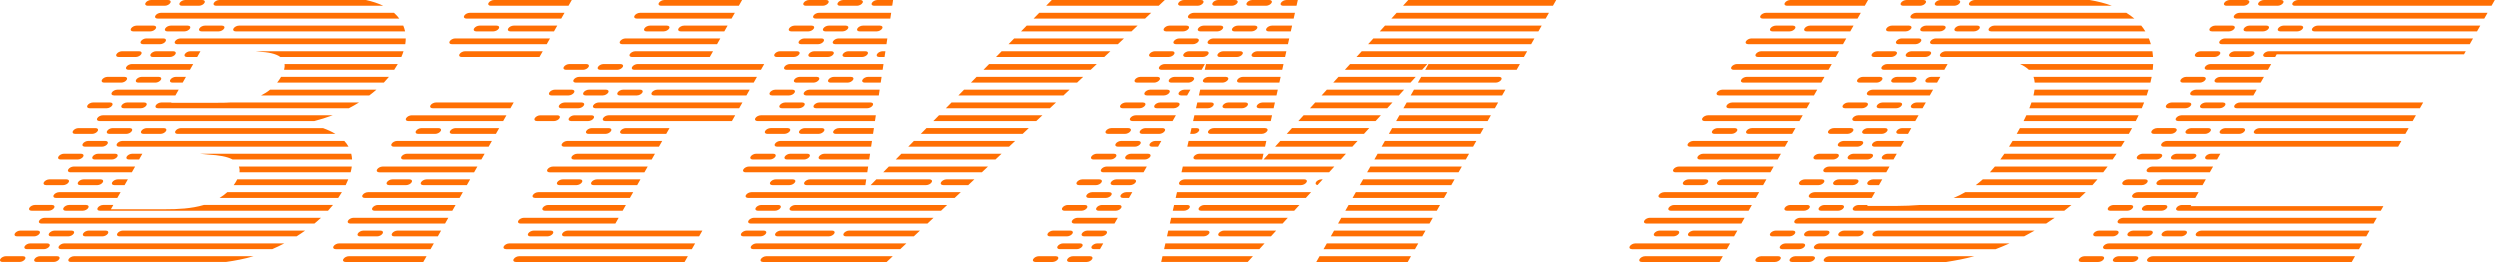 <svg width="334" height="35" viewBox="0 0 334 35" fill="none" xmlns="http://www.w3.org/2000/svg">
<g clip-path="url(#clip0_10467_10248)">
<path d="M253.964 0.385C254.084 0.172 254.412 0 254.695 0H256.977C257.26 0 257.393 0.172 257.272 0.385C257.152 0.598 256.823 0.77 256.54 0.77H254.258C253.976 0.77 253.843 0.598 253.964 0.385ZM252.023 3.807C252.144 3.595 252.472 3.422 252.755 3.422H255.037C255.32 3.422 255.452 3.595 255.332 3.807C255.211 4.02 254.883 4.192 254.6 4.192H252.318C252.035 4.192 251.903 4.02 252.023 3.807ZM250.083 7.231C250.203 7.018 250.532 6.846 250.815 6.846H253.097C253.379 6.846 253.512 7.018 253.391 7.231C253.271 7.444 252.942 7.616 252.66 7.616H250.378C250.095 7.616 249.962 7.444 250.083 7.231ZM248.144 10.655C248.265 10.442 248.593 10.27 248.876 10.27H251.158C251.441 10.27 251.573 10.442 251.452 10.655C251.332 10.867 251.004 11.04 250.721 11.04H248.439C248.156 11.04 248.024 10.867 248.144 10.655ZM246.204 14.077C246.324 13.864 246.652 13.692 246.935 13.692H249.217C249.5 13.692 249.633 13.864 249.512 14.077C249.391 14.29 249.063 14.462 248.78 14.462H246.498C246.215 14.462 246.083 14.29 246.204 14.077ZM244.263 17.499C244.384 17.287 244.712 17.114 244.995 17.114H247.277C247.56 17.114 247.692 17.287 247.572 17.499C247.451 17.712 247.123 17.884 246.84 17.884H244.558C244.275 17.884 244.143 17.712 244.263 17.499ZM242.323 20.923C242.443 20.71 242.771 20.538 243.054 20.538H245.336C245.619 20.538 245.752 20.71 245.631 20.923C245.511 21.136 245.182 21.308 244.899 21.308H242.617C242.335 21.308 242.202 21.136 242.323 20.923ZM240.382 24.347C240.503 24.134 240.831 23.962 241.114 23.962H243.396C243.679 23.962 243.811 24.134 243.691 24.347C243.57 24.559 243.242 24.732 242.959 24.732H240.677C240.394 24.732 240.262 24.559 240.382 24.347ZM238.442 27.769C238.562 27.556 238.891 27.384 239.174 27.384H241.456C241.738 27.384 241.871 27.556 241.75 27.769C241.63 27.982 241.301 28.154 241.019 28.154H238.737C238.454 28.154 238.321 27.982 238.442 27.769ZM236.501 31.193C236.622 30.98 236.95 30.808 237.233 30.808H239.515C239.798 30.808 239.93 30.98 239.81 31.193C239.689 31.405 239.361 31.578 239.078 31.578H236.796C236.513 31.578 236.381 31.405 236.501 31.193ZM237.871 34.615C237.75 34.828 237.422 35 237.139 35H234.857C234.574 35 234.442 34.828 234.563 34.615C234.683 34.402 235.011 34.23 235.294 34.23H237.576C237.859 34.23 237.992 34.402 237.871 34.615ZM239.755 29.48C239.875 29.267 240.203 29.095 240.486 29.095H274.512C274.1 29.385 273.755 29.616 273.367 29.865H240.051C239.768 29.865 239.636 29.693 239.756 29.48H239.755ZM256.008 1.711H284.08C284.484 1.961 284.827 2.21 285.148 2.481H255.571C255.288 2.481 255.156 2.309 255.276 2.096C255.397 1.884 255.725 1.711 256.008 1.711ZM254.068 5.135H256.35C256.633 5.135 256.766 5.307 256.646 5.52C256.525 5.733 256.197 5.905 255.914 5.905H253.632C253.349 5.905 253.217 5.733 253.338 5.52C253.458 5.307 253.786 5.135 254.069 5.135H254.068ZM259.762 9.327H251.69C251.407 9.327 251.275 9.155 251.396 8.942C251.516 8.729 251.844 8.557 252.127 8.557H260.199L259.762 9.327ZM257.821 12.751H249.75C249.467 12.751 249.334 12.579 249.455 12.366C249.576 12.153 249.904 11.981 250.187 11.981H258.258L257.821 12.751ZM255.881 16.173H247.809C247.526 16.173 247.394 16.001 247.515 15.788C247.635 15.575 247.963 15.403 248.246 15.403H256.318L255.881 16.173ZM246.306 18.827H248.588C248.871 18.827 249.003 18.999 248.882 19.212C248.762 19.424 248.434 19.597 248.151 19.597H245.869C245.586 19.597 245.454 19.424 245.574 19.212C245.695 18.999 246.023 18.827 246.306 18.827ZM252.002 23.019H243.93C243.647 23.019 243.515 22.847 243.635 22.634C243.756 22.421 244.084 22.249 244.367 22.249H252.439L252.002 23.019ZM250.061 26.443H241.99C241.707 26.443 241.574 26.27 241.695 26.058C241.815 25.845 242.144 25.673 242.427 25.673H250.498L250.061 26.443ZM238.546 32.519H240.828C241.111 32.519 241.243 32.691 241.122 32.904C241.002 33.117 240.674 33.289 240.391 33.289H238.109C237.826 33.289 237.694 33.117 237.814 32.904C237.935 32.691 238.263 32.519 238.546 32.519ZM258.528 0.385C258.648 0.172 258.976 0 259.259 0H261.541C261.824 0 261.957 0.172 261.836 0.385C261.716 0.598 261.387 0.77 261.104 0.77H258.822C258.538 0.77 258.407 0.598 258.528 0.385ZM256.884 4.192C256.599 4.192 256.467 4.02 256.589 3.807C256.71 3.595 257.038 3.422 257.321 3.422H259.603C259.886 3.422 260.018 3.595 259.897 3.807C259.777 4.02 259.449 4.192 259.166 4.192H256.884ZM254.647 7.231C254.767 7.018 255.096 6.846 255.379 6.846H257.66C257.943 6.846 258.076 7.018 257.955 7.231C257.835 7.444 257.506 7.616 257.224 7.616H254.942C254.657 7.616 254.525 7.444 254.645 7.231H254.647ZM253.003 11.04C252.718 11.04 252.588 10.867 252.708 10.655C252.829 10.442 253.157 10.27 253.44 10.27H255.722C256.005 10.27 256.137 10.442 256.016 10.655C255.896 10.867 255.568 11.04 255.285 11.04H253.003ZM251.062 14.462C250.778 14.462 250.647 14.29 250.768 14.077C250.888 13.864 251.216 13.692 251.499 13.692H253.781C254.064 13.692 254.197 13.864 254.076 14.077C253.955 14.29 253.627 14.462 253.344 14.462H251.062ZM249.122 17.886C248.837 17.886 248.707 17.713 248.827 17.501C248.948 17.288 249.276 17.116 249.559 17.116H251.841C252.124 17.116 252.256 17.288 252.136 17.501C252.015 17.713 251.687 17.886 251.404 17.886H249.122ZM246.887 20.923C247.007 20.71 247.335 20.538 247.618 20.538H249.9C250.183 20.538 250.316 20.71 250.195 20.923C250.075 21.136 249.746 21.308 249.463 21.308H247.181C246.897 21.308 246.765 21.136 246.887 20.923ZM245.243 24.732C244.958 24.732 244.826 24.559 244.946 24.347C245.067 24.134 245.395 23.962 245.678 23.962H247.96C248.243 23.962 248.375 24.134 248.255 24.347C248.134 24.559 247.806 24.732 247.523 24.732H245.241H245.243ZM246.019 27.384C246.302 27.384 246.435 27.556 246.314 27.769C246.194 27.982 245.865 28.154 245.583 28.154H243.301C243.016 28.154 242.884 27.982 243.004 27.769C243.125 27.556 243.453 27.384 243.736 27.384H246.018H246.019ZM241.362 31.578C241.077 31.578 240.947 31.405 241.067 31.193C241.188 30.98 241.516 30.808 241.799 30.808H244.081C244.364 30.808 244.496 30.98 244.375 31.193C244.255 31.405 243.927 31.578 243.644 31.578H241.362ZM242.435 34.615C242.314 34.828 241.986 35 241.703 35H239.421C239.137 35 239.006 34.828 239.127 34.615C239.247 34.402 239.575 34.23 239.858 34.23H242.14C242.423 34.23 242.556 34.402 242.435 34.615ZM258.632 5.135H287.087C287.189 5.386 287.279 5.642 287.355 5.905H258.195C257.912 5.905 257.779 5.733 257.9 5.52C258.02 5.307 258.349 5.135 258.632 5.135ZM253.942 19.597H250.434C250.152 19.597 250.019 19.424 250.14 19.212C250.26 18.999 250.589 18.827 250.871 18.827H254.379L253.942 19.597ZM243.11 32.519H268.466C267.815 32.812 267.147 33.088 266.621 33.289H242.673C242.39 33.289 242.257 33.117 242.378 32.904C242.499 32.691 242.827 32.519 243.11 32.519ZM263.092 0.385C263.212 0.172 263.54 0 263.823 0H279.18C280.224 0.179 281.232 0.424 282.15 0.77H263.388C263.105 0.77 262.973 0.598 263.093 0.385H263.092ZM261.448 4.192C261.165 4.192 261.032 4.02 261.153 3.807C261.274 3.595 261.602 3.422 261.885 3.422H264.167C264.451 3.422 264.583 3.595 264.463 3.807C264.342 4.02 264.014 4.192 263.731 4.192H261.449H261.448ZM259.944 6.846H287.564C287.604 7.097 287.633 7.355 287.649 7.616H259.507C259.223 7.616 259.09 7.444 259.213 7.231C259.333 7.018 259.661 6.846 259.944 6.846ZM258.792 11.038H257.567C257.282 11.038 257.15 10.866 257.27 10.653C257.391 10.441 257.719 10.268 258.002 10.268H259.228L258.791 11.038H258.792ZM256.852 14.462H255.626C255.342 14.462 255.211 14.29 255.332 14.077C255.452 13.864 255.78 13.692 256.063 13.692H257.289L256.852 14.462ZM254.911 17.886H253.686C253.401 17.886 253.271 17.713 253.391 17.501C253.512 17.288 253.84 17.116 254.123 17.116H255.348L254.911 17.886ZM252.971 21.308H251.745C251.461 21.308 251.33 21.136 251.451 20.923C251.571 20.71 251.899 20.538 252.182 20.538H253.408L252.971 21.308ZM251.031 24.732H249.805C249.52 24.732 249.388 24.559 249.51 24.347C249.631 24.134 249.959 23.962 250.242 23.962H251.467L251.031 24.732ZM256.515 27.384H276.75C276.434 27.647 276.112 27.903 275.788 28.154H247.865C247.58 28.154 247.448 27.982 247.568 27.769C247.689 27.556 248.017 27.384 248.3 27.384H249.525L249.453 27.511C252.578 27.511 254.448 27.556 256.514 27.384H256.515ZM245.926 31.578C245.643 31.578 245.511 31.405 245.631 31.193C245.752 30.98 246.08 30.808 246.363 30.808H248.645C248.929 30.808 249.062 30.98 248.941 31.193C248.821 31.405 248.492 31.578 248.209 31.578H245.927H245.926ZM244.422 34.23H263.763C262.467 34.585 261.478 34.762 260.011 35H243.985C243.701 35 243.57 34.828 243.691 34.615C243.811 34.402 244.139 34.23 244.422 34.23ZM266.449 3.422H286.074C286.27 3.662 286.444 3.904 286.617 4.192H266.012C265.729 4.192 265.596 4.02 265.717 3.807C265.837 3.595 266.166 3.422 266.449 3.422ZM250.927 30.808H271.825C271.347 31.082 270.822 31.369 270.417 31.578H250.49C250.207 31.578 250.075 31.405 250.195 31.193C250.316 30.98 250.644 30.808 250.927 30.808ZM269.874 8.557H287.663C287.655 8.81 287.636 9.066 287.608 9.327H271.059C270.751 9.029 270.324 8.756 269.876 8.557H269.874ZM260.999 26.443C261.526 26.229 262.045 25.973 262.558 25.673H278.654C278.384 25.941 278.113 26.197 277.84 26.443H260.999ZM271.677 10.268H287.465C287.4 10.613 287.407 10.571 287.295 11.038H271.838C271.811 10.705 271.754 10.502 271.677 10.268ZM263.962 24.732C264.274 24.496 264.58 24.246 264.9 23.962H280.224C280.002 24.226 279.777 24.484 279.551 24.732H263.962ZM271.813 11.981H287.042C286.966 12.235 286.884 12.493 286.797 12.751H271.672C271.734 12.482 271.783 12.224 271.813 11.981ZM265.849 23.019C266.069 22.78 266.291 22.524 266.516 22.249H281.577C281.381 22.512 281.187 22.768 280.991 23.019H265.851H265.849ZM271.403 13.692H286.457C286.359 13.948 286.253 14.204 286.143 14.462H271.123C271.229 14.194 271.319 13.941 271.403 13.692ZM267.785 20.538H282.774C282.6 20.799 282.426 21.057 282.252 21.308H267.241C267.483 20.977 267.574 20.848 267.785 20.538ZM270.351 16.173C270.499 15.879 270.616 15.627 270.72 15.403H285.721C285.6 15.658 285.475 15.915 285.342 16.173H270.351ZM268.404 19.597C268.548 19.369 268.736 19.068 268.881 18.827H283.859C283.702 19.088 283.543 19.346 283.385 19.597H268.404ZM284.413 17.886H269.432C269.449 17.858 269.589 17.618 269.862 17.116H284.847C284.614 17.538 284.79 17.235 284.415 17.886H284.413ZM297.161 0.385C297.281 0.172 297.61 0 297.893 0H300.175C300.457 0 300.59 0.172 300.469 0.385C300.349 0.598 300.02 0.77 299.738 0.77H297.456C297.171 0.77 297.04 0.598 297.161 0.385ZM295.22 3.807C295.341 3.595 295.669 3.422 295.952 3.422H298.234C298.517 3.422 298.649 3.595 298.529 3.807C298.408 4.02 298.08 4.192 297.797 4.192H295.515C295.23 4.192 295.098 4.02 295.22 3.807ZM293.28 7.231C293.401 7.018 293.729 6.846 294.012 6.846H296.294C296.577 6.846 296.709 7.018 296.588 7.231C296.468 7.444 296.14 7.616 295.857 7.616H293.575C293.29 7.616 293.158 7.444 293.278 7.231H293.28ZM291.34 10.655C291.46 10.442 291.788 10.27 292.071 10.27H294.353C294.636 10.27 294.768 10.442 294.648 10.655C294.527 10.867 294.199 11.04 293.916 11.04H291.634C291.35 11.04 291.219 10.867 291.34 10.655ZM289.401 14.077C289.521 13.864 289.849 13.692 290.132 13.692H292.414C292.697 13.692 292.83 13.864 292.709 14.077C292.589 14.29 292.26 14.462 291.977 14.462H289.695C289.411 14.462 289.28 14.29 289.401 14.077ZM287.46 17.499C287.581 17.287 287.909 17.114 288.192 17.114H290.474C290.757 17.114 290.889 17.287 290.769 17.499C290.648 17.712 290.32 17.884 290.037 17.884H287.755C287.47 17.884 287.34 17.712 287.46 17.499ZM285.52 20.923C285.64 20.71 285.969 20.538 286.252 20.538H288.534C288.816 20.538 288.949 20.71 288.828 20.923C288.708 21.136 288.379 21.308 288.097 21.308H285.815C285.53 21.308 285.398 21.136 285.52 20.923ZM283.579 24.347C283.7 24.134 284.028 23.962 284.311 23.962H286.593C286.876 23.962 287.008 24.134 286.888 24.347C286.767 24.559 286.439 24.732 286.156 24.732H283.874C283.589 24.732 283.457 24.559 283.578 24.347H283.579ZM281.639 27.769C281.76 27.556 282.088 27.384 282.371 27.384H284.653C284.936 27.384 285.068 27.556 284.947 27.769C284.827 27.982 284.499 28.154 284.216 28.154H281.934C281.649 28.154 281.518 27.982 281.639 27.769ZM279.699 31.193C279.819 30.98 280.147 30.808 280.43 30.808H282.712C282.995 30.808 283.127 30.98 283.007 31.193C282.886 31.405 282.558 31.578 282.275 31.578H279.993C279.709 31.578 279.578 31.405 279.699 31.193ZM281.068 34.615C280.948 34.828 280.619 35 280.336 35H278.054C277.77 35 277.639 34.828 277.76 34.615C277.88 34.402 278.208 34.23 278.491 34.23H280.773C281.056 34.23 281.189 34.402 281.068 34.615ZM331.9 2.481H298.768C298.485 2.481 298.353 2.309 298.473 2.096C298.594 1.884 298.922 1.711 299.205 1.711H332.337L331.9 2.481ZM329.959 5.905H296.828C296.545 5.905 296.412 5.733 296.533 5.52C296.654 5.307 296.982 5.135 297.265 5.135H330.396L329.959 5.905ZM295.324 8.557H303.429L302.992 9.327H294.887C294.604 9.327 294.472 9.155 294.593 8.942C294.713 8.729 295.041 8.557 295.324 8.557ZM293.384 11.981H301.489L301.052 12.751H292.947C292.664 12.751 292.532 12.579 292.652 12.366C292.773 12.153 293.101 11.981 293.384 11.981ZM322.328 16.173H291.008C290.725 16.173 290.593 16.001 290.713 15.788C290.834 15.575 291.162 15.403 291.445 15.403H322.765L322.328 16.173ZM320.388 19.597H289.068C288.785 19.597 288.652 19.424 288.773 19.212C288.893 18.999 289.222 18.827 289.505 18.827H320.825L320.388 19.597ZM295.23 23.019H287.125C286.843 23.019 286.71 22.847 286.831 22.634C286.951 22.421 287.279 22.249 287.562 22.249H295.667L295.23 23.019ZM293.292 26.443H285.187C284.904 26.443 284.771 26.27 284.892 26.058C285.013 25.845 285.341 25.673 285.624 25.673H293.729L293.292 26.443ZM283.683 29.095H317.54L317.103 29.865H283.246C282.963 29.865 282.831 29.693 282.952 29.48C283.072 29.267 283.4 29.095 283.683 29.095ZM281.743 32.519H315.599L315.162 33.289H281.306C281.023 33.289 280.891 33.117 281.011 32.904C281.132 32.691 281.46 32.519 281.743 32.519ZM294.261 24.732H288.438C288.153 24.732 288.021 24.559 288.143 24.347C288.264 24.134 288.592 23.962 288.875 23.962H294.698L294.261 24.732ZM301.725 0.385C301.845 0.172 302.174 0 302.456 0H304.738C305.021 0 305.155 0.172 305.035 0.385C304.914 0.598 304.586 0.77 304.303 0.77H302.021C301.738 0.77 301.606 0.598 301.727 0.385H301.725ZM300.081 4.192C299.798 4.192 299.666 4.02 299.786 3.807C299.907 3.595 300.235 3.422 300.518 3.422H302.8C303.083 3.422 303.217 3.595 303.096 3.807C302.976 4.02 302.647 4.192 302.364 4.192H300.082H300.081ZM298.14 7.616C297.857 7.616 297.725 7.444 297.846 7.231C297.966 7.018 298.294 6.846 298.577 6.846H300.859C301.142 6.846 301.274 7.018 301.154 7.231C301.033 7.444 300.705 7.616 300.422 7.616H298.14ZM295.905 10.655C296.026 10.442 296.354 10.27 296.637 10.27H302.46L302.023 11.04H296.2C295.917 11.04 295.785 10.867 295.905 10.655ZM293.965 14.077C294.085 13.864 294.413 13.692 294.696 13.692H296.978C297.261 13.692 297.394 13.864 297.273 14.077C297.152 14.29 296.824 14.462 296.541 14.462H294.259C293.976 14.462 293.844 14.29 293.965 14.077ZM292.319 17.886C292.036 17.886 291.904 17.713 292.024 17.501C292.145 17.288 292.473 17.116 292.756 17.116H295.038C295.321 17.116 295.455 17.288 295.334 17.501C295.214 17.713 294.886 17.886 294.603 17.886H292.321H292.319ZM290.379 21.308C290.096 21.308 289.963 21.136 290.084 20.923C290.204 20.71 290.533 20.538 290.815 20.538H293.097C293.38 20.538 293.514 20.71 293.394 20.923C293.273 21.136 292.945 21.308 292.662 21.308H290.38H290.379ZM289.217 27.384C289.5 27.384 289.632 27.556 289.511 27.769C289.391 27.982 289.063 28.154 288.78 28.154H286.498C286.215 28.154 286.082 27.982 286.203 27.769C286.324 27.556 286.652 27.384 286.935 27.384H289.217ZM284.559 31.578C284.276 31.578 284.144 31.405 284.264 31.193C284.385 30.98 284.713 30.808 284.996 30.808H287.278C287.561 30.808 287.695 30.98 287.574 31.193C287.454 31.405 287.125 31.578 286.843 31.578H284.561H284.559ZM285.632 34.615C285.512 34.828 285.183 35 284.9 35H282.618C282.335 35 282.203 34.828 282.324 34.615C282.444 34.402 282.772 34.23 283.055 34.23H285.337C285.62 34.23 285.753 34.402 285.632 34.615ZM306.289 0.385C306.409 0.172 306.738 0 307.02 0H333.306L332.869 0.77H306.584C306.301 0.77 306.168 0.598 306.289 0.385ZM304.645 4.192C304.362 4.192 304.23 4.02 304.35 3.807C304.471 3.595 304.799 3.422 305.082 3.422H307.364C307.647 3.422 307.779 3.595 307.658 3.807C307.538 4.02 307.21 4.192 306.927 4.192H304.645ZM329.191 7.26H304.164L303.962 7.616H302.703C302.42 7.616 302.287 7.444 302.408 7.231C302.528 7.018 302.857 6.846 303.14 6.846H329.425L329.191 7.26ZM323.297 14.462H298.823C298.54 14.462 298.408 14.29 298.529 14.077C298.649 13.864 298.977 13.692 299.26 13.692H323.734L323.297 14.462ZM296.883 17.886C296.6 17.886 296.468 17.713 296.588 17.501C296.709 17.288 297.037 17.116 297.32 17.116H299.602C299.885 17.116 300.017 17.288 299.897 17.501C299.776 17.713 299.448 17.886 299.165 17.886H296.883ZM296.202 21.308H294.943C294.66 21.308 294.527 21.136 294.648 20.923C294.768 20.71 295.097 20.538 295.379 20.538H296.639L296.202 21.308ZM318.422 27.536L318.072 28.154H291.063C290.78 28.154 290.648 27.982 290.769 27.769C290.889 27.556 291.217 27.384 291.5 27.384H292.759L292.672 27.536H318.424H318.422ZM289.123 31.578C288.84 31.578 288.708 31.405 288.828 31.193C288.949 30.98 289.277 30.808 289.56 30.808H291.842C292.125 30.808 292.257 30.98 292.136 31.193C292.016 31.405 291.688 31.578 291.405 31.578H289.123ZM287.619 34.23H314.628L314.191 35H287.182C286.899 35 286.767 34.828 286.888 34.615C287.008 34.402 287.336 34.23 287.619 34.23ZM321.357 17.886H301.447C301.164 17.886 301.032 17.713 301.152 17.501C301.273 17.288 301.601 17.116 301.884 17.116H321.794L321.357 17.886ZM294.122 30.808H316.569L316.132 31.578H293.685C293.402 31.578 293.27 31.405 293.39 31.193C293.511 30.98 293.839 30.808 294.122 30.808ZM330.93 4.192H309.209C308.926 4.192 308.793 4.02 308.914 3.807C309.035 3.595 309.363 3.422 309.646 3.422H331.367L330.93 4.192ZM235.934 1.711H248.603L248.166 2.481H235.497C235.214 2.481 235.082 2.309 235.202 2.096C235.323 1.884 235.651 1.711 235.934 1.711ZM233.993 5.135H246.662L246.225 5.905H233.556C233.274 5.905 233.141 5.733 233.262 5.52C233.382 5.307 233.71 5.135 233.993 5.135ZM232.053 8.557H244.722L244.285 9.327H231.616C231.333 9.327 231.199 9.155 231.32 8.942C231.44 8.729 231.768 8.557 232.051 8.557H232.053ZM230.113 11.981H242.782L242.345 12.751H229.676C229.393 12.751 229.259 12.579 229.379 12.366C229.5 12.153 229.828 11.981 230.111 11.981H230.113ZM228.172 15.403H240.841L240.404 16.173H227.735C227.452 16.173 227.32 16.001 227.44 15.788C227.561 15.575 227.889 15.403 228.172 15.403ZM226.232 18.827H238.901L238.464 19.597H225.795C225.512 19.597 225.379 19.424 225.5 19.212C225.621 18.999 225.949 18.827 226.232 18.827ZM224.291 22.249H236.96L236.523 23.019H223.854C223.571 23.019 223.437 22.847 223.56 22.634C223.68 22.421 224.008 22.249 224.291 22.249ZM222.351 25.673H235.02L234.583 26.443H221.914C221.631 26.443 221.497 26.27 221.617 26.058C221.738 25.845 222.066 25.673 222.349 25.673H222.351ZM220.412 29.095H233.081L232.644 29.865H219.975C219.692 29.865 219.558 29.693 219.679 29.48C219.799 29.267 220.127 29.095 220.41 29.095H220.412ZM218.472 32.519H231.141L230.704 33.289H218.035C217.752 33.289 217.619 33.117 217.74 32.904C217.86 32.691 218.189 32.519 218.472 32.519ZM249.572 0L249.135 0.77H238.748C238.465 0.77 238.333 0.598 238.454 0.385C238.574 0.172 238.902 0 239.185 0H249.572ZM236.808 4.194C236.525 4.194 236.391 4.022 236.513 3.809C236.634 3.596 236.962 3.424 237.245 3.424H239.527C239.81 3.424 239.944 3.596 239.823 3.809C239.703 4.022 239.374 4.194 239.092 4.194H236.81H236.808ZM235.304 6.846H245.691L245.254 7.616H234.867C234.584 7.616 234.45 7.444 234.573 7.231C234.693 7.018 235.021 6.846 235.304 6.846ZM233.364 10.27H243.751L243.314 11.04H232.927C232.644 11.04 232.51 10.867 232.631 10.655C232.751 10.442 233.079 10.27 233.362 10.27H233.364ZM231.423 13.692H241.81L241.373 14.462H230.987C230.704 14.462 230.571 14.29 230.692 14.077C230.812 13.864 231.141 13.692 231.423 13.692ZM229.048 17.886C228.765 17.886 228.633 17.713 228.753 17.501C228.874 17.288 229.202 17.116 229.485 17.116H231.767C232.05 17.116 232.184 17.288 232.063 17.501C231.942 17.713 231.614 17.886 231.331 17.886H229.049H229.048ZM227.544 20.538H237.931L237.494 21.308H227.107C226.824 21.308 226.692 21.136 226.813 20.923C226.933 20.71 227.261 20.538 227.544 20.538ZM225.167 24.732C224.884 24.732 224.75 24.559 224.871 24.347C224.991 24.134 225.319 23.962 225.602 23.962H227.884C228.167 23.962 228.299 24.134 228.179 24.347C228.058 24.559 227.73 24.732 227.447 24.732H225.165H225.167ZM223.663 27.384H234.05L233.613 28.154H223.226C222.943 28.154 222.81 27.982 222.93 27.769C223.051 27.556 223.379 27.384 223.662 27.384H223.663ZM221.286 31.578C221.003 31.578 220.871 31.405 220.991 31.193C221.112 30.98 221.44 30.808 221.723 30.808H224.005C224.288 30.808 224.42 30.98 224.3 31.193C224.179 31.405 223.851 31.578 223.568 31.578H221.286ZM219.782 34.23H230.169L229.733 35H219.346C219.063 35 218.93 34.828 219.051 34.615C219.171 34.402 219.5 34.23 219.782 34.23ZM241.809 3.424H247.632L247.195 4.194H241.372C241.089 4.194 240.957 4.022 241.077 3.809C241.198 3.596 241.526 3.424 241.809 3.424ZM234.049 17.114H239.872L239.435 17.884H233.612C233.329 17.884 233.196 17.712 233.317 17.499C233.438 17.287 233.766 17.114 234.049 17.114ZM230.168 23.962H235.991L235.554 24.732H229.731C229.448 24.732 229.314 24.559 229.436 24.347C229.557 24.134 229.885 23.962 230.168 23.962ZM226.287 30.808H232.11L231.673 31.578H225.85C225.567 31.578 225.435 31.405 225.555 31.193C225.676 30.98 226.004 30.808 226.287 30.808Z" fill="#FF6F03"/>
<path d="M22.46 0H20.178C19.893 0 19.567 0.172 19.448 0.385C19.326 0.598 19.458 0.77 19.742 0.77H22.024C22.309 0.77 22.636 0.598 22.756 0.385C22.877 0.172 22.744 0 22.46 0ZM20.519 3.424H18.237C17.954 3.424 17.626 3.596 17.507 3.809C17.385 4.022 17.517 4.194 17.802 4.194H20.084C20.369 4.194 20.695 4.022 20.816 3.809C20.936 3.596 20.804 3.424 20.519 3.424ZM18.579 6.846H16.297C16.014 6.846 15.686 7.018 15.565 7.231C15.445 7.444 15.577 7.616 15.862 7.616H18.144C18.428 7.616 18.755 7.444 18.874 7.231C18.996 7.018 18.863 6.846 18.579 6.846ZM16.639 10.27H14.357C14.073 10.27 13.745 10.442 13.627 10.655C13.504 10.867 13.637 11.04 13.921 11.04H16.203C16.486 11.04 16.814 10.867 16.933 10.655C17.055 10.442 16.923 10.27 16.639 10.27ZM14.7 13.692H12.418C12.135 13.692 11.807 13.864 11.688 14.077C11.566 14.29 11.698 14.462 11.982 14.462H14.264C14.547 14.462 14.876 14.29 14.994 14.077C15.117 13.864 14.984 13.692 14.7 13.692ZM12.759 17.116H10.477C10.193 17.116 9.866 17.288 9.747 17.501C9.625 17.713 9.757 17.886 10.042 17.886H12.324C12.607 17.886 12.935 17.713 13.054 17.501C13.176 17.288 13.044 17.116 12.759 17.116ZM10.819 20.538H8.537C8.252 20.538 7.926 20.71 7.807 20.923C7.685 21.136 7.817 21.308 8.102 21.308H10.383C10.666 21.308 10.995 21.136 11.115 20.923C11.236 20.71 11.103 20.538 10.819 20.538ZM8.878 23.962H6.596C6.312 23.962 5.985 24.134 5.865 24.347C5.744 24.559 5.876 24.732 6.161 24.732H8.443C8.728 24.732 9.054 24.559 9.173 24.347C9.295 24.134 9.163 23.962 8.878 23.962ZM6.938 27.382H4.656C4.373 27.382 4.045 27.555 3.924 27.767C3.804 27.98 3.936 28.152 4.221 28.152H6.503C6.786 28.152 7.114 27.98 7.233 27.767C7.355 27.555 7.223 27.382 6.938 27.382ZM4.999 30.808H2.717C2.433 30.808 2.106 30.98 1.986 31.193C1.865 31.405 1.997 31.578 2.282 31.578H4.564C4.847 31.578 5.175 31.405 5.294 31.193C5.416 30.98 5.284 30.808 4.999 30.808ZM3.059 34.228H0.777C0.494 34.228 0.166 34.401 0.045 34.613C-0.075 34.826 0.057 34.998 0.341 34.998H2.623C2.906 34.998 3.234 34.826 3.353 34.613C3.476 34.401 3.343 34.228 3.059 34.228ZM52.64 1.711H21.49C21.206 1.711 20.878 1.884 20.759 2.096C20.64 2.309 20.77 2.481 21.055 2.481H53.34C53.179 2.26 52.983 2.017 52.641 1.711H52.64ZM21.832 5.135H19.55C19.265 5.135 18.937 5.307 18.818 5.52C18.698 5.731 18.83 5.905 19.115 5.905H21.395C21.68 5.905 22.008 5.733 22.127 5.52C22.247 5.307 22.115 5.135 21.832 5.135ZM17.61 8.557C17.325 8.557 16.997 8.729 16.878 8.942C16.757 9.155 16.89 9.327 17.174 9.327H25.375L25.812 8.557H17.61ZM15.671 11.981C15.386 11.981 15.058 12.153 14.939 12.366C14.819 12.579 14.951 12.751 15.235 12.751H23.436L23.873 11.981H15.671ZM13.73 15.403C13.446 15.403 13.117 15.575 12.999 15.788C12.878 16.001 13.01 16.173 13.293 16.173H41.998C42.809 15.957 43.615 15.711 44.446 15.403H13.73ZM14.072 18.827H11.79C11.505 18.827 11.177 18.999 11.058 19.212C10.938 19.424 11.07 19.597 11.353 19.597H13.635C13.919 19.597 14.248 19.424 14.367 19.212C14.487 19.001 14.355 18.827 14.072 18.827ZM5.969 29.095C5.684 29.095 5.356 29.267 5.237 29.48C5.116 29.691 5.249 29.865 5.532 29.865H42.01C42.214 29.698 42.574 29.388 42.887 29.095H5.969ZM6.312 32.517H4.03C3.745 32.517 3.417 32.69 3.298 32.902C3.178 33.115 3.308 33.287 3.593 33.287H5.875C6.159 33.287 6.486 33.115 6.606 32.902C6.727 32.691 6.595 32.517 6.312 32.517ZM9.849 22.249C9.565 22.249 9.238 22.421 9.118 22.634C8.997 22.848 9.129 23.019 9.412 23.019H17.614L18.052 22.249H9.849ZM7.909 25.673C7.624 25.673 7.298 25.845 7.177 26.058C7.057 26.27 7.189 26.443 7.472 26.443H15.674L16.111 25.673H7.909ZM27.024 0H24.742C24.457 0 24.131 0.172 24.012 0.385C23.89 0.598 24.022 0.77 24.306 0.77H26.588C26.871 0.77 27.2 0.598 27.318 0.385C27.441 0.172 27.308 0 27.024 0ZM25.083 3.424H22.801C22.517 3.424 22.19 3.596 22.071 3.809C21.949 4.022 22.081 4.194 22.366 4.194H24.648C24.931 4.194 25.259 4.022 25.378 3.809C25.5 3.596 25.368 3.424 25.083 3.424ZM23.143 6.846H20.861C20.576 6.846 20.25 7.018 20.129 7.231C20.009 7.444 20.141 7.616 20.426 7.616H22.708C22.991 7.616 23.319 7.444 23.438 7.231C23.56 7.018 23.427 6.846 23.143 6.846ZM21.202 10.27H18.921C18.636 10.27 18.309 10.442 18.189 10.655C18.068 10.867 18.201 11.04 18.485 11.04H20.767C21.05 11.04 21.378 10.867 21.497 10.655C21.619 10.442 21.487 10.27 21.202 10.27ZM19.264 13.692H16.982C16.697 13.692 16.371 13.864 16.25 14.077C16.13 14.29 16.262 14.462 16.546 14.462H18.828C19.111 14.462 19.439 14.29 19.558 14.077C19.681 13.864 19.548 13.692 19.264 13.692ZM17.323 17.116H15.041C14.757 17.116 14.43 17.288 14.31 17.501C14.189 17.713 14.321 17.886 14.606 17.886H16.888C17.171 17.886 17.499 17.713 17.618 17.501C17.74 17.288 17.608 17.116 17.323 17.116ZM15.383 20.538H13.101C12.816 20.538 12.49 20.71 12.369 20.923C12.249 21.136 12.381 21.308 12.665 21.308H14.947C15.23 21.308 15.559 21.136 15.677 20.923C15.8 20.71 15.667 20.538 15.383 20.538ZM13.442 23.962H11.16C10.876 23.962 10.549 24.134 10.429 24.347C10.308 24.559 10.44 24.732 10.725 24.732H13.007C13.29 24.732 13.618 24.559 13.737 24.347C13.858 24.134 13.727 23.962 13.442 23.962ZM11.502 27.382H9.22C8.935 27.382 8.609 27.555 8.488 27.767C8.368 27.98 8.5 28.152 8.785 28.152H11.067C11.35 28.152 11.678 27.98 11.797 27.767C11.915 27.555 11.787 27.382 11.502 27.382ZM9.563 30.808H7.281C6.997 30.808 6.67 30.98 6.549 31.193C6.429 31.405 6.561 31.578 6.846 31.578H9.128C9.411 31.578 9.739 31.405 9.858 31.193C9.98 30.98 9.846 30.808 9.563 30.808ZM7.623 34.228H5.341C5.056 34.228 4.73 34.401 4.609 34.613C4.489 34.826 4.621 34.998 4.905 34.998H7.187C7.47 34.998 7.798 34.826 7.917 34.613C8.04 34.401 7.907 34.228 7.623 34.228ZM24.114 5.135C23.829 5.135 23.501 5.307 23.382 5.52C23.262 5.731 23.394 5.905 23.677 5.905H54.143C54.185 5.642 54.207 5.388 54.208 5.135H24.114ZM46.001 18.827H16.352C16.069 18.827 15.741 18.999 15.622 19.212C15.502 19.424 15.634 19.597 15.917 19.597H46.562C46.405 19.311 46.226 19.068 46.001 18.827ZM8.594 32.517C8.309 32.517 7.981 32.69 7.862 32.902C7.742 33.115 7.874 33.287 8.157 33.287H36.369C36.92 33.046 37.459 32.79 37.983 32.517H8.594ZM46.925 20.538H26.699L27.926 20.659H27.93C29.183 20.729 30.335 20.901 31.074 21.308H47.038C47.023 21.025 46.984 20.781 46.925 20.538ZM16.933 20.923C16.811 21.136 16.943 21.308 17.228 21.308H18.584L18.964 20.635L18.972 20.62L19.019 20.538H17.663C17.378 20.538 17.052 20.71 16.931 20.923H16.933ZM9.905 34.228C9.62 34.228 9.292 34.401 9.173 34.613C9.052 34.826 9.185 34.998 9.469 34.998H30.175C31.358 34.833 32.678 34.593 33.876 34.228H9.905ZM48.888 0H29.306C29.021 0 28.695 0.172 28.576 0.385C28.454 0.598 28.586 0.77 28.87 0.77H51.205C50.525 0.444 49.72 0.184 48.888 0ZM29.647 3.424H27.365C27.081 3.424 26.754 3.596 26.635 3.809C26.513 4.022 26.645 4.194 26.93 4.194H29.212C29.497 4.194 29.823 4.022 29.944 3.809C30.064 3.596 29.932 3.424 29.647 3.424ZM25.425 6.846C25.142 6.846 24.814 7.018 24.695 7.231C24.573 7.444 24.705 7.616 24.99 7.616H26.346L26.764 6.876L26.773 6.864L26.783 6.846H25.427H25.425ZM34.134 6.846L34.627 6.903C35.767 6.97 36.845 7.149 37.454 7.616H53.621C53.735 7.355 53.83 7.099 53.912 6.846H34.134ZM23.484 10.27C23.201 10.27 22.873 10.442 22.753 10.655C22.632 10.867 22.765 11.04 23.049 11.04H24.405L24.841 10.271H23.484V10.27ZM30.726 13.692C29.835 13.744 29.944 13.73 22.88 13.73L22.902 13.692H21.546C21.263 13.692 20.935 13.864 20.816 14.077C20.694 14.29 20.826 14.462 21.11 14.462H46.607C47.11 14.204 47.49 13.983 47.962 13.692H30.729H30.726ZM21.887 17.116H19.605C19.321 17.116 18.994 17.288 18.875 17.501C18.753 17.713 18.885 17.886 19.17 17.886H21.452C21.735 17.886 22.063 17.713 22.182 17.501C22.304 17.288 22.172 17.116 21.887 17.116ZM15.724 23.962C15.44 23.962 15.113 24.134 14.994 24.347C14.872 24.559 15.004 24.732 15.289 24.732H16.645L17.081 23.963H15.724V23.962ZM27.236 27.382C25.545 27.883 23.699 27.955 22.142 27.955H14.817L15.14 27.382H13.784C13.499 27.382 13.173 27.555 13.052 27.767C12.932 27.98 13.064 28.152 13.349 28.152H43.823C44.056 27.899 44.275 27.643 44.488 27.382H27.238H27.236ZM14.127 30.808H11.845C11.56 30.808 11.234 30.98 11.114 31.193C10.993 31.405 11.125 31.578 11.41 31.578H13.69C13.975 31.578 14.303 31.405 14.422 31.193C14.544 30.98 14.412 30.808 14.127 30.808ZM53.875 3.424H31.929C31.645 3.424 31.318 3.596 31.198 3.809C31.077 4.022 31.209 4.194 31.494 4.194H54.12C54.063 3.918 53.981 3.667 53.877 3.424H53.875ZM43.153 17.116H24.169C23.885 17.116 23.558 17.288 23.438 17.501C23.317 17.713 23.449 17.886 23.734 17.886H44.816C44.32 17.586 43.756 17.332 43.155 17.116H43.153ZM16.409 30.806C16.125 30.806 15.798 30.979 15.677 31.191C15.557 31.404 15.689 31.576 15.974 31.576H39.624C40.016 31.33 40.396 31.072 40.771 30.804H16.409V30.806ZM36.085 11.981C35.728 12.271 35.306 12.537 34.884 12.751H49.338C49.643 12.523 49.978 12.255 50.292 11.981H36.086H36.085ZM38.014 8.557C38.049 8.8 38.023 9.058 37.955 9.327H52.666C52.836 9.074 52.995 8.818 53.144 8.557H38.015H38.014ZM37.551 10.27C37.394 10.541 37.22 10.799 37.027 11.038H51.28C51.52 10.787 51.747 10.531 51.962 10.27H37.551ZM30.367 25.673C30.059 25.951 29.714 26.207 29.336 26.443H45.186C45.358 26.189 45.523 25.932 45.676 25.673H30.367ZM31.914 22.249C32 22.482 32.03 22.733 31.996 23.019H46.843C46.914 22.756 46.966 22.5 46.999 22.249H31.916H31.914ZM31.693 23.962C31.672 23.999 31.538 24.295 31.221 24.73H46.185C46.314 24.469 46.428 24.213 46.527 23.962H31.693Z" fill="#FF6F03"/>
<path d="M62.752 1.713H75.419L74.982 2.483H62.315C62.032 2.483 61.9 2.31 62.02 2.098C62.141 1.885 62.469 1.713 62.752 1.713ZM60.812 5.135H73.479L73.042 5.905H60.375C60.092 5.905 59.959 5.733 60.08 5.52C60.2 5.307 60.529 5.135 60.812 5.135ZM54.992 15.405H67.659L67.222 16.175H54.555C54.272 16.175 54.14 16.002 54.26 15.79C54.381 15.577 54.709 15.405 54.992 15.405ZM53.051 18.827H65.719L65.282 19.597H52.614C52.332 19.597 52.199 19.424 52.32 19.212C52.44 18.999 52.769 18.827 53.051 18.827ZM51.111 22.251H63.778L63.341 23.021H50.674C50.391 23.021 50.257 22.848 50.379 22.636C50.5 22.423 50.828 22.251 51.111 22.251ZM49.171 25.673H61.838L61.401 26.443H48.734C48.451 26.443 48.317 26.27 48.437 26.058C48.558 25.845 48.886 25.673 49.169 25.673H49.171ZM47.23 29.095H59.898L59.461 29.865H46.793C46.51 29.865 46.376 29.693 46.497 29.48C46.617 29.267 46.946 29.095 47.228 29.095H47.23ZM45.291 32.519H57.959L57.522 33.289H44.854C44.572 33.289 44.439 33.117 44.56 32.904C44.68 32.691 45.008 32.519 45.291 32.519ZM76.39 0L75.953 0.77H65.568C65.285 0.77 65.153 0.598 65.273 0.385C65.394 0.172 65.721 0 66.003 0H76.389H76.39ZM63.628 4.194C63.345 4.194 63.211 4.022 63.333 3.809C63.453 3.596 63.782 3.424 64.065 3.424H66.347C66.63 3.424 66.763 3.596 66.643 3.809C66.522 4.022 66.194 4.194 65.911 4.194H63.629H63.628ZM62.124 6.848H72.51L72.073 7.618H61.687C61.404 7.618 61.27 7.445 61.393 7.233C61.513 7.02 61.841 6.848 62.124 6.848ZM58.243 13.692H68.629L68.192 14.462H57.806C57.523 14.462 57.391 14.29 57.512 14.077C57.632 13.864 57.96 13.692 58.243 13.692ZM55.866 17.886C55.583 17.886 55.451 17.713 55.571 17.501C55.692 17.288 56.02 17.116 56.303 17.116H58.585C58.868 17.116 59.002 17.288 58.881 17.501C58.761 17.713 58.432 17.886 58.15 17.886H55.868H55.866ZM54.362 20.538H64.748L64.311 21.308H53.925C53.642 21.308 53.51 21.136 53.631 20.923C53.751 20.71 54.08 20.538 54.362 20.538ZM51.987 24.732C51.704 24.732 51.57 24.559 51.69 24.347C51.811 24.134 52.139 23.962 52.422 23.962H54.704C54.987 23.962 55.119 24.134 54.999 24.347C54.878 24.559 54.55 24.732 54.267 24.732H51.985H51.987ZM50.483 27.384H60.868L60.431 28.154H50.046C49.763 28.154 49.629 27.982 49.75 27.769C49.87 27.556 50.199 27.384 50.481 27.384H50.483ZM48.106 31.578C47.823 31.578 47.691 31.405 47.811 31.193C47.932 30.98 48.26 30.808 48.543 30.808H50.825C51.108 30.808 51.24 30.98 51.119 31.193C50.999 31.405 50.671 31.578 50.388 31.578H48.106ZM46.602 34.23H56.988L56.551 35H46.165C45.882 35 45.75 34.828 45.871 34.615C45.991 34.402 46.319 34.23 46.602 34.23ZM68.627 3.424H74.45L74.013 4.194H68.19C67.907 4.194 67.775 4.022 67.895 3.809C68.016 3.596 68.344 3.424 68.627 3.424ZM60.867 17.116H66.69L66.253 17.886H60.43C60.147 17.886 60.015 17.713 60.135 17.501C60.256 17.288 60.584 17.116 60.867 17.116ZM56.986 23.962H62.809L62.372 24.732H56.549C56.266 24.732 56.132 24.559 56.254 24.347C56.375 24.134 56.703 23.962 56.986 23.962ZM53.107 30.808H58.93L58.493 31.578H52.67C52.387 31.578 52.255 31.405 52.375 31.193C52.496 30.98 52.824 30.808 53.107 30.808Z" fill="#FF6F03"/>
<path d="M157.441 0.385C157.561 0.172 157.889 0 158.172 0H160.454C160.737 0 160.869 0.172 160.749 0.385C160.628 0.598 160.302 0.77 160.017 0.77H157.735C157.452 0.77 157.32 0.598 157.441 0.385ZM155.502 3.809C155.622 3.596 155.95 3.424 156.233 3.424H158.515C158.798 3.424 158.931 3.596 158.81 3.809C158.69 4.022 158.363 4.194 158.078 4.194H155.796C155.514 4.194 155.38 4.022 155.502 3.809ZM153.561 7.231C153.682 7.018 154.01 6.846 154.293 6.846H156.575C156.858 6.846 156.99 7.018 156.87 7.231C156.749 7.444 156.423 7.616 156.138 7.616H153.856C153.573 7.616 153.439 7.444 153.56 7.231H153.561ZM151.621 10.655C151.741 10.442 152.07 10.27 152.353 10.27H154.635C154.917 10.27 155.05 10.442 154.929 10.655C154.809 10.867 154.482 11.04 154.198 11.04H151.916C151.633 11.04 151.5 10.867 151.621 10.655ZM149.68 14.077C149.801 13.864 150.129 13.692 150.412 13.692H152.694C152.977 13.692 153.109 13.864 152.989 14.077C152.868 14.29 152.542 14.462 152.257 14.462H149.975C149.692 14.462 149.56 14.29 149.68 14.077ZM147.74 17.499C147.861 17.287 148.189 17.114 148.472 17.114H150.754C151.037 17.114 151.169 17.287 151.048 17.499C150.928 17.712 150.6 17.884 150.317 17.884H148.035C147.752 17.884 147.619 17.712 147.74 17.499ZM145.801 20.923C145.922 20.71 146.25 20.538 146.533 20.538H148.815C149.098 20.538 149.23 20.71 149.11 20.923C148.989 21.136 148.661 21.308 148.378 21.308H146.096C145.813 21.308 145.679 21.136 145.801 20.923ZM143.861 24.347C143.981 24.134 144.31 23.962 144.592 23.962H146.874C147.157 23.962 147.29 24.134 147.169 24.347C147.049 24.559 146.722 24.732 146.437 24.732H144.155C143.873 24.732 143.739 24.559 143.859 24.347H143.861ZM141.92 27.769C142.041 27.556 142.369 27.384 142.652 27.384H144.934C145.217 27.384 145.349 27.556 145.229 27.769C145.108 27.982 144.78 28.154 144.497 28.154H142.215C141.932 28.154 141.8 27.982 141.92 27.769ZM139.98 31.191C140.1 30.979 140.429 30.806 140.712 30.806H142.994C143.277 30.806 143.409 30.979 143.288 31.191C143.168 31.404 142.84 31.576 142.557 31.576H140.275C139.992 31.576 139.859 31.404 139.98 31.191ZM141.348 34.615C141.227 34.828 140.899 35 140.616 35H138.334C138.051 35 137.919 34.828 138.039 34.615C138.16 34.402 138.488 34.23 138.771 34.23H141.053C141.336 34.23 141.468 34.402 141.348 34.615ZM159.485 1.711H173.006L172.834 2.481H159.048C158.765 2.481 158.633 2.309 158.753 2.096C158.874 1.884 159.202 1.711 159.485 1.711ZM157.544 5.135H159.826C160.109 5.135 160.243 5.307 160.123 5.52C160.002 5.733 159.674 5.905 159.391 5.905H157.109C156.826 5.905 156.694 5.733 156.814 5.52C156.935 5.307 157.263 5.135 157.546 5.135H157.544ZM155.604 8.557H160.975L160.538 9.327H155.167C154.884 9.327 154.75 9.155 154.871 8.942C154.991 8.729 155.319 8.557 155.602 8.557H155.604ZM153.665 11.981H155.947C156.23 11.981 156.362 12.153 156.242 12.366C156.121 12.579 155.793 12.751 155.51 12.751H153.228C152.945 12.751 152.811 12.579 152.932 12.366C153.052 12.153 153.381 11.981 153.663 11.981H153.665ZM151.725 15.403H157.096L156.659 16.173H151.288C151.005 16.173 150.873 16.001 150.993 15.788C151.114 15.575 151.442 15.403 151.725 15.403ZM149.784 18.827H152.066C152.349 18.827 152.483 18.999 152.363 19.212C152.242 19.424 151.914 19.597 151.631 19.597H149.349C149.066 19.597 148.934 19.424 149.054 19.212C149.175 18.999 149.503 18.827 149.786 18.827H149.784ZM147.844 22.249H153.215L152.778 23.019H147.407C147.124 23.019 146.99 22.847 147.112 22.634C147.233 22.421 147.561 22.249 147.844 22.249ZM145.903 25.673H148.185C148.468 25.673 148.602 25.845 148.48 26.058C148.359 26.27 148.031 26.443 147.748 26.443H145.466C145.183 26.443 145.05 26.27 145.17 26.058C145.291 25.845 145.619 25.673 145.902 25.673H145.903ZM143.965 29.095H149.336L148.899 29.865H143.528C143.245 29.865 143.111 29.693 143.231 29.48C143.352 29.267 143.68 29.095 143.963 29.095H143.965ZM142.024 32.517H144.306C144.589 32.517 144.721 32.69 144.601 32.902C144.48 33.115 144.152 33.287 143.869 33.287H141.587C141.304 33.287 141.172 33.115 141.293 32.902C141.413 32.69 141.741 32.517 142.024 32.517ZM162.005 0.385C162.125 0.172 162.453 0 162.736 0H165.018C165.301 0 165.435 0.172 165.315 0.385C165.194 0.598 164.866 0.77 164.583 0.77H162.301C162.018 0.77 161.886 0.598 162.006 0.385H162.005ZM160.36 4.194C160.078 4.194 159.944 4.022 160.066 3.809C160.186 3.596 160.514 3.424 160.797 3.424H163.079C163.362 3.424 163.496 3.596 163.376 3.809C163.255 4.022 162.927 4.194 162.644 4.194H160.362H160.36ZM158.125 7.231C158.246 7.018 158.574 6.846 158.857 6.846H161.139C161.422 6.846 161.554 7.018 161.434 7.231C161.313 7.444 160.985 7.616 160.702 7.616H158.42C158.137 7.616 158.003 7.444 158.124 7.231H158.125ZM156.48 11.04C156.197 11.04 156.064 10.867 156.185 10.655C156.305 10.442 156.634 10.27 156.917 10.27H159.199C159.481 10.27 159.614 10.442 159.493 10.655C159.373 10.867 159.045 11.04 158.762 11.04H156.48ZM154.976 13.692H157.258C157.541 13.692 157.673 13.864 157.553 14.077C157.432 14.29 157.104 14.462 156.821 14.462H154.539C154.256 14.462 154.124 14.29 154.244 14.077C154.365 13.864 154.693 13.692 154.976 13.692ZM152.6 17.886C152.317 17.886 152.185 17.713 152.306 17.501C152.426 17.288 152.754 17.116 153.037 17.116H155.319C155.602 17.116 155.736 17.288 155.616 17.501C155.495 17.713 155.167 17.886 154.884 17.886H152.602H152.6ZM151.095 20.538H153.377C153.66 20.538 153.794 20.71 153.674 20.923C153.553 21.136 153.225 21.308 152.942 21.308H150.66C150.377 21.308 150.245 21.136 150.365 20.923C150.486 20.71 150.814 20.538 151.097 20.538H151.095ZM148.719 24.73C148.437 24.73 148.303 24.558 148.423 24.345C148.544 24.133 148.872 23.96 149.155 23.96H151.437C151.72 23.96 151.852 24.133 151.731 24.345C151.611 24.558 151.283 24.73 151 24.73H148.718H148.719ZM147.216 27.384H149.498C149.781 27.384 149.913 27.556 149.793 27.769C149.672 27.982 149.344 28.154 149.061 28.154H146.779C146.496 28.154 146.362 27.982 146.483 27.769C146.603 27.556 146.931 27.384 147.214 27.384H147.216ZM144.839 31.576C144.556 31.576 144.423 31.404 144.544 31.191C144.664 30.979 144.993 30.806 145.276 30.806H147.558C147.84 30.806 147.974 30.979 147.854 31.191C147.733 31.404 147.405 31.576 147.122 31.576H144.84H144.839ZM145.913 34.615C145.793 34.828 145.465 35 145.182 35H142.9C142.617 35 142.485 34.828 142.605 34.615C142.726 34.402 143.054 34.23 143.337 34.23H145.619C145.902 34.23 146.034 34.402 145.913 34.615ZM162.108 5.135H172.241L172.068 5.905H161.671C161.388 5.905 161.256 5.733 161.377 5.52C161.497 5.307 161.825 5.135 162.108 5.135ZM158.229 11.981H159.036L158.599 12.751H157.792C157.509 12.751 157.375 12.579 157.496 12.366C157.616 12.153 157.945 11.981 158.227 11.981H158.229ZM154.348 18.827H155.155L154.718 19.597H153.911C153.628 19.597 153.496 19.424 153.617 19.212C153.737 18.999 154.065 18.827 154.348 18.827ZM150.467 25.673H151.274L150.837 26.443H150.03C149.747 26.443 149.614 26.27 149.734 26.058C149.855 25.845 150.183 25.673 150.466 25.673H150.467ZM146.588 32.517H147.395L146.958 33.287H146.151C145.868 33.287 145.736 33.115 145.857 32.902C145.977 32.69 146.305 32.517 146.588 32.517ZM171.305 9.327H160.95L161.124 8.557H171.477L171.305 9.327ZM166.569 0.385C166.689 0.172 167.017 0 167.3 0H169.582C169.865 0 169.999 0.172 169.879 0.385C169.758 0.598 169.43 0.77 169.147 0.77H166.865C166.582 0.77 166.45 0.598 166.57 0.385H166.569ZM164.924 4.194C164.641 4.194 164.508 4.022 164.63 3.809C164.75 3.596 165.078 3.424 165.361 3.424H167.643C167.926 3.424 168.06 3.596 167.94 3.809C167.819 4.022 167.491 4.194 167.208 4.194H164.926H164.924ZM165.703 6.846C165.986 6.846 166.12 7.018 165.999 7.231C165.879 7.444 165.551 7.616 165.268 7.616H162.986C162.703 7.616 162.569 7.444 162.691 7.231C162.812 7.018 163.14 6.846 163.423 6.846H165.705H165.703ZM161.044 11.04C160.761 11.04 160.628 10.867 160.749 10.655C160.869 10.442 161.198 10.27 161.481 10.27H163.763C164.045 10.27 164.178 10.442 164.057 10.655C163.937 10.867 163.608 11.04 163.326 11.04H161.044ZM170.54 12.751H160.173L160.347 11.981H170.712L170.54 12.751ZM161.385 14.462H159.785L159.959 13.692H161.82C162.103 13.692 162.236 13.864 162.115 14.077C161.995 14.29 161.666 14.462 161.383 14.462H161.385ZM169.775 16.173H159.396L159.57 15.403H169.945L169.773 16.173H169.775ZM159.445 17.886H159.009L159.183 17.116H159.88C160.163 17.116 160.295 17.288 160.175 17.501C160.054 17.713 159.726 17.886 159.443 17.886H159.445ZM169.011 19.597H158.623L158.797 18.827H169.182L169.011 19.597ZM158.022 22.249H178.266L177.567 23.019H157.847L158.022 22.249ZM171.133 0.385C171.253 0.172 171.58 0 171.864 0H173.388L173.215 0.77H171.427C171.144 0.77 171.012 0.598 171.133 0.385ZM169.924 3.424H172.623L172.45 4.194H169.487C169.204 4.194 169.072 4.022 169.192 3.809C169.313 3.596 169.639 3.424 169.924 3.424ZM167.983 6.846H171.857L171.685 7.616H167.546C167.263 7.616 167.131 7.444 167.252 7.231C167.372 7.018 167.699 6.846 167.983 6.846ZM166.045 10.27H171.094L170.922 11.04H165.608C165.325 11.04 165.192 10.867 165.313 10.655C165.433 10.442 165.76 10.27 166.045 10.27ZM166.386 13.692C166.671 13.692 166.801 13.864 166.681 14.077C166.56 14.29 166.232 14.462 165.949 14.462H163.667C163.384 14.462 163.252 14.29 163.372 14.077C163.493 13.864 163.819 13.692 164.104 13.692H166.386ZM169.01 17.114C169.293 17.114 169.425 17.287 169.304 17.499C169.184 17.712 168.856 17.884 168.573 17.884H161.727C161.444 17.884 161.311 17.712 161.432 17.499C161.553 17.287 161.879 17.114 162.164 17.114H169.01ZM160.223 20.538H168.8L168.628 21.308H159.786C159.503 21.308 159.371 21.136 159.492 20.923C159.612 20.71 159.939 20.538 160.223 20.538ZM157.847 24.73C157.641 24.73 157.518 24.64 157.509 24.509L157.541 24.372C157.652 24.137 157.998 23.96 158.284 23.96H174.258C174.541 23.96 174.674 24.133 174.553 24.345C174.432 24.558 174.104 24.73 173.821 24.73H157.849H157.847ZM157.246 25.673H175.159L174.459 26.443H157.071L157.245 25.673H157.246ZM158.189 28.154H156.684L156.858 27.384H158.624C158.909 27.384 159.039 27.556 158.919 27.769C158.798 27.982 158.472 28.154 158.187 28.154H158.189ZM156.471 29.095H172.052L171.352 29.865H156.295L156.47 29.095H156.471ZM160.812 31.576H155.909L156.083 30.806H161.249C161.532 30.806 161.665 30.979 161.544 31.191C161.424 31.404 161.095 31.576 160.812 31.576ZM155.696 32.517H168.946L168.248 33.287H155.522L155.696 32.517ZM155.308 34.228H167.392L166.692 34.998H155.133L155.308 34.228ZM168.668 13.692H170.329L170.156 14.462H168.231C167.946 14.462 167.816 14.29 167.936 14.077C168.057 13.864 168.383 13.692 168.668 13.692ZM160.908 27.384H173.605L172.906 28.154H160.471C160.186 28.154 160.054 27.982 160.175 27.769C160.295 27.556 160.623 27.384 160.906 27.384H160.908ZM163.531 30.806H170.498L169.798 31.576H163.094C162.812 31.576 162.679 31.404 162.8 31.191C162.92 30.979 163.249 30.806 163.531 30.806ZM169.5 20.538H179.82L179.122 21.308H168.802L169.502 20.538H169.5ZM171.052 18.827H181.372L180.672 19.597H170.352L171.052 18.827ZM172.608 17.114H182.928L182.229 17.884H171.909L172.609 17.114H172.608ZM174.16 15.403H184.48L183.78 16.173H173.46L174.16 15.403ZM175.713 13.692H186.033L185.333 14.462H175.013L175.712 13.692H175.713ZM177.267 11.981H187.587L186.887 12.751H176.567L177.267 11.981ZM178.821 10.27H189.141L188.441 11.04H178.121L178.821 10.27ZM180.374 8.557H190.694L189.995 9.327H179.674L180.373 8.557H180.374ZM181.928 6.846H204.028L203.591 7.616H181.228L181.928 6.846ZM183.482 5.135H204.999L204.562 5.905H182.784L183.482 5.135ZM185.035 3.424H205.968L205.531 4.194H184.336L185.035 3.424ZM186.589 1.711H206.94L206.503 2.481H185.891L186.589 1.711ZM207.909 0L207.472 0.77H187.443L188.143 0H207.909ZM176.539 23.96H176.713L176.02 24.724C175.795 24.693 175.7 24.536 175.807 24.345C175.928 24.133 176.256 23.96 176.539 23.96ZM190.405 9.327L190.842 8.557H203.059L202.622 9.327H190.405ZM199.837 11.038H189.435L189.872 10.268H200.274C200.557 10.268 200.691 10.441 200.569 10.653C200.448 10.866 200.12 11.038 199.837 11.038ZM188.466 12.751L188.903 11.981H201.12L200.683 12.751H188.466ZM187.495 14.462L187.932 13.692H200.149L199.712 14.462H187.495ZM186.525 16.173L186.962 15.403H199.179L198.742 16.173H186.525ZM185.554 17.886L185.991 17.116H198.208L197.771 17.886H185.554ZM184.585 19.597L185.022 18.827H197.239L196.802 19.597H184.585ZM183.614 21.308L184.051 20.538H196.268L195.831 21.308H183.614ZM182.645 23.019L183.082 22.249H195.299L194.862 23.019H182.645ZM181.675 24.73L182.112 23.96H194.329L193.892 24.73H181.675ZM180.704 26.441L181.141 25.671H193.358L192.921 26.441H180.704ZM179.735 28.154L180.172 27.384H192.389L191.952 28.154H179.735ZM178.765 29.865L179.202 29.095H191.419L190.982 29.865H178.765ZM177.794 31.576L178.231 30.806H190.448L190.011 31.576H177.794ZM176.825 33.289L177.262 32.519H189.479L189.042 33.289H176.825ZM175.854 35L176.291 34.23H188.508L188.071 35H175.854Z" fill="#FF6F03"/>
<path d="M85.507 1.713H98.174L97.737 2.483H85.07C84.787 2.483 84.654 2.31 84.775 2.098C84.895 1.885 85.224 1.713 85.507 1.713ZM83.566 5.137H96.234L95.796 5.907H83.129C82.846 5.907 82.714 5.734 82.835 5.522C82.955 5.309 83.283 5.137 83.566 5.137ZM75.806 18.828H88.473L88.036 19.599H75.369C75.086 19.599 74.954 19.426 75.075 19.214C75.195 19.001 75.523 18.828 75.806 18.828ZM73.866 22.251H86.533L86.096 23.021H73.429C73.146 23.021 73.012 22.848 73.134 22.636C73.255 22.423 73.583 22.251 73.866 22.251ZM71.925 25.673H84.593L84.156 26.443H71.488C71.205 26.443 71.071 26.27 71.192 26.058C71.312 25.845 71.641 25.673 71.924 25.673H71.925ZM69.985 29.097H82.652L82.215 29.867H69.548C69.265 29.867 69.131 29.694 69.251 29.482C69.372 29.269 69.7 29.097 69.983 29.097H69.985ZM68.044 32.519H92.867L92.43 33.289H67.607C67.324 33.289 67.192 33.117 67.313 32.904C67.433 32.691 67.761 32.519 68.044 32.519ZM99.145 0L98.708 0.77H88.323C88.04 0.77 87.907 0.598 88.028 0.385C88.149 0.172 88.477 0 88.76 0H99.145ZM86.382 4.194C86.099 4.194 85.965 4.022 86.088 3.809C86.208 3.596 86.536 3.424 86.819 3.424H89.101C89.384 3.424 89.518 3.596 89.398 3.809C89.277 4.022 88.949 4.194 88.666 4.194H86.384H86.382ZM84.877 6.848H95.262L94.826 7.618H84.44C84.157 7.618 84.023 7.445 84.145 7.233C84.266 7.02 84.594 6.848 84.877 6.848ZM78.621 17.886C78.338 17.886 78.205 17.713 78.326 17.501C78.446 17.288 78.775 17.116 79.058 17.116H81.34C81.622 17.116 81.756 17.288 81.636 17.501C81.515 17.713 81.187 17.886 80.904 17.886H78.622H78.621ZM77.117 20.54H87.502L87.065 21.31H76.68C76.397 21.31 76.265 21.137 76.385 20.925C76.506 20.712 76.834 20.54 77.117 20.54ZM74.741 24.732C74.458 24.732 74.324 24.559 74.445 24.347C74.566 24.134 74.894 23.962 75.177 23.962H77.459C77.742 23.962 77.874 24.134 77.753 24.347C77.633 24.559 77.305 24.732 77.022 24.732H74.74H74.741ZM73.236 27.384H83.621L83.184 28.154H72.799C72.516 28.154 72.382 27.982 72.503 27.769C72.623 27.556 72.951 27.384 73.234 27.384H73.236ZM70.86 31.578C70.577 31.578 70.445 31.405 70.566 31.193C70.686 30.98 71.014 30.808 71.297 30.808H73.579C73.862 30.808 73.995 30.98 73.874 31.193C73.754 31.405 73.425 31.578 73.142 31.578H70.86ZM69.357 34.23H91.897L91.46 35H68.92C68.637 35 68.505 34.828 68.625 34.615C68.746 34.402 69.074 34.23 69.357 34.23ZM91.382 3.424H97.205L96.768 4.194H90.945C90.662 4.194 90.529 4.022 90.65 3.809C90.77 3.596 91.099 3.424 91.382 3.424ZM83.621 17.116H89.445L89.007 17.886H83.184C82.901 17.886 82.769 17.713 82.89 17.501C83.01 17.288 83.338 17.116 83.621 17.116ZM79.741 23.962H85.564L85.127 24.732H79.304C79.021 24.732 78.887 24.559 79.009 24.347C79.129 24.134 79.458 23.962 79.741 23.962ZM75.861 30.808H93.838L93.401 31.578H75.424C75.141 31.578 75.009 31.405 75.13 31.193C75.25 30.98 75.578 30.808 75.861 30.808Z" fill="#FF6F03"/>
<path d="M75.326 8.944C75.446 8.731 75.774 8.559 76.057 8.559H78.339C78.622 8.559 78.754 8.731 78.634 8.944C78.513 9.156 78.185 9.329 77.902 9.329H75.62C75.336 9.329 75.205 9.156 75.326 8.944Z" fill="#FF6F03"/>
<path d="M73.385 12.366C73.506 12.153 73.834 11.98 74.117 11.98H76.399C76.682 11.98 76.814 12.153 76.693 12.366C76.573 12.578 76.245 12.751 75.962 12.751H73.68C73.395 12.751 73.263 12.578 73.385 12.366Z" fill="#FF6F03"/>
<path d="M74.755 15.789C74.634 16.002 74.306 16.174 74.023 16.174H71.741C71.457 16.174 71.324 16.002 71.446 15.789C71.567 15.577 71.895 15.404 72.178 15.404H74.46C74.743 15.404 74.875 15.577 74.755 15.789Z" fill="#FF6F03"/>
<path d="M101.129 10.27L100.692 11.04H76.931C76.648 11.04 76.516 10.867 76.637 10.655C76.759 10.442 77.085 10.27 77.368 10.27H101.129Z" fill="#FF6F03"/>
<path d="M75.43 13.693H77.712C77.995 13.693 78.127 13.866 78.006 14.078C77.886 14.291 77.558 14.463 77.275 14.463H74.993C74.71 14.463 74.577 14.291 74.698 14.078C74.819 13.866 75.147 13.693 75.43 13.693Z" fill="#FF6F03"/>
<path d="M79.89 8.944C80.01 8.731 80.338 8.559 80.621 8.559H82.903C83.186 8.559 83.32 8.731 83.2 8.944C83.079 9.156 82.751 9.329 82.468 9.329H80.186C79.903 9.329 79.771 9.156 79.891 8.944H79.89Z" fill="#FF6F03"/>
<path d="M78.244 12.751C77.961 12.751 77.829 12.578 77.949 12.366C78.07 12.153 78.398 11.98 78.681 11.98H80.963C81.246 11.98 81.38 12.153 81.259 12.366C81.139 12.578 80.81 12.751 80.528 12.751H78.246H78.244Z" fill="#FF6F03"/>
<path d="M79.319 15.789C79.198 16.002 78.87 16.174 78.587 16.174H76.305C76.022 16.174 75.89 16.002 76.01 15.789C76.131 15.577 76.459 15.404 76.742 15.404H79.024C79.309 15.404 79.441 15.577 79.32 15.789H79.319Z" fill="#FF6F03"/>
<path d="M99.189 13.691L98.752 14.462H79.555C79.272 14.462 79.14 14.289 79.26 14.076C79.381 13.864 79.709 13.691 79.99 13.691H99.187H99.189Z" fill="#FF6F03"/>
<path d="M102.098 8.559L101.663 9.329H84.748C84.464 9.329 84.331 9.156 84.454 8.944C84.574 8.731 84.902 8.559 85.183 8.559H102.098Z" fill="#FF6F03"/>
<path d="M82.808 12.751C82.523 12.751 82.391 12.578 82.513 12.366C82.634 12.153 82.962 11.98 83.245 11.98H85.527C85.81 11.98 85.942 12.153 85.821 12.366C85.701 12.578 85.373 12.751 85.09 12.751H82.808Z" fill="#FF6F03"/>
<path d="M98.219 15.405L97.784 16.174H80.869C80.584 16.174 80.452 16.001 80.574 15.788C80.695 15.576 81.021 15.403 81.304 15.403H98.219V15.405Z" fill="#FF6F03"/>
<path d="M100.158 11.982L99.723 12.753H87.372C87.087 12.753 86.955 12.58 87.077 12.367C87.198 12.155 87.524 11.982 87.807 11.982H100.158Z" fill="#FF6F03"/>
<path d="M107.361 0.385C107.481 0.172 107.809 0 108.092 0H110.374C110.657 0 110.79 0.172 110.669 0.385C110.548 0.598 110.22 0.77 109.937 0.77H107.655C107.372 0.77 107.24 0.598 107.361 0.385ZM105.42 3.809C105.541 3.596 105.869 3.424 106.152 3.424H108.434C108.717 3.424 108.849 3.596 108.729 3.809C108.608 4.022 108.28 4.194 107.997 4.194H105.715C105.432 4.194 105.298 4.022 105.42 3.809ZM103.48 7.231C103.6 7.018 103.928 6.846 104.211 6.846H106.493C106.776 6.846 106.909 7.018 106.788 7.231C106.668 7.444 106.341 7.616 106.056 7.616H103.774C103.492 7.616 103.358 7.444 103.478 7.231H103.48ZM109.405 1.711H119.062L118.946 2.481H108.968C108.683 2.481 108.553 2.309 108.673 2.096C108.794 1.884 109.122 1.711 109.405 1.711ZM107.464 5.135H109.746C110.029 5.135 110.162 5.307 110.041 5.52C109.921 5.733 109.592 5.905 109.309 5.905H107.027C106.743 5.905 106.612 5.733 106.733 5.52C106.853 5.307 107.18 5.135 107.464 5.135ZM105.524 8.557H118.036L117.92 9.327H105.087C104.802 9.327 104.67 9.155 104.791 8.942C104.911 8.729 105.238 8.557 105.522 8.557H105.524ZM103.584 11.981H105.866C106.149 11.981 106.281 12.153 106.16 12.366C106.04 12.579 105.713 12.751 105.429 12.751H103.147C102.862 12.751 102.73 12.579 102.85 12.366C102.971 12.153 103.297 11.981 103.582 11.981H103.584ZM116.895 16.173H101.208C100.923 16.173 100.793 16.001 100.913 15.788C101.034 15.575 101.36 15.403 101.645 15.403H117.011L116.895 16.173ZM111.925 0.385C112.045 0.172 112.373 0 112.656 0H114.938C115.221 0 115.355 0.172 115.235 0.385C115.114 0.598 114.786 0.77 114.503 0.77H112.221C111.938 0.77 111.806 0.598 111.926 0.385H111.925ZM110.279 4.194C109.996 4.194 109.862 4.022 109.984 3.809C110.105 3.596 110.433 3.424 110.716 3.424H112.998C113.281 3.424 113.415 3.596 113.294 3.809C113.174 4.022 112.845 4.194 112.563 4.194H110.281H110.279ZM108.044 7.231C108.164 7.018 108.492 6.846 108.775 6.846H111.057C111.34 6.846 111.473 7.018 111.352 7.231C111.232 7.444 110.903 7.616 110.62 7.616H108.338C108.055 7.616 107.922 7.444 108.042 7.231H108.044ZM106.4 11.04C106.117 11.04 105.984 10.867 106.105 10.655C106.226 10.442 106.554 10.27 106.837 10.27H109.119C109.402 10.27 109.534 10.442 109.413 10.655C109.293 10.867 108.965 11.04 108.682 11.04H106.4ZM104.163 14.077C104.283 13.864 104.612 13.692 104.895 13.692H107.177C107.459 13.692 107.592 13.864 107.471 14.077C107.351 14.29 107.022 14.462 106.74 14.462H104.458C104.175 14.462 104.042 14.29 104.163 14.077ZM102.224 17.499C102.345 17.287 102.673 17.114 102.956 17.114H105.238C105.521 17.114 105.655 17.287 105.534 17.499C105.414 17.712 105.085 17.884 104.802 17.884H102.52C102.237 17.884 102.105 17.712 102.226 17.499H102.224ZM100.284 20.923C100.404 20.71 100.732 20.538 101.015 20.538H103.297C103.58 20.538 103.714 20.71 103.592 20.923C103.471 21.136 103.143 21.308 102.86 21.308H100.578C100.295 21.308 100.161 21.136 100.282 20.923H100.284ZM115.985 22.249L115.869 23.019H99.609C99.326 23.019 99.192 22.847 99.314 22.634C99.435 22.421 99.763 22.249 100.046 22.249H115.985ZM112.027 5.135H118.548L118.432 5.905H111.59C111.307 5.905 111.175 5.733 111.295 5.52C111.416 5.307 111.744 5.135 112.027 5.135ZM108.148 11.981H117.523L117.408 12.751H107.711C107.428 12.751 107.294 12.579 107.414 12.366C107.535 12.153 107.863 11.981 108.146 11.981H108.148ZM104.267 18.827H116.497L116.381 19.597H103.83C103.547 19.597 103.414 19.424 103.535 19.212C103.656 18.999 103.984 18.827 104.267 18.827ZM100.387 25.673H128.359L127.542 26.443H99.952C99.669 26.443 99.535 26.27 99.656 26.058C99.776 25.845 100.105 25.673 100.387 25.673ZM116.783 0.77C116.5 0.77 116.368 0.598 116.489 0.385C116.609 0.172 116.936 0 117.22 0H119.318L119.204 0.755C119.08 0.777 119.184 0.768 116.783 0.768V0.77ZM114.843 4.194C114.56 4.194 114.426 4.022 114.548 3.809C114.669 3.596 114.997 3.424 115.28 3.424H117.562C117.845 3.424 117.979 3.596 117.858 3.809C117.738 4.022 117.409 4.194 117.127 4.194H114.845H114.843ZM112.902 7.616C112.619 7.616 112.486 7.444 112.606 7.231C112.727 7.018 113.055 6.846 113.338 6.846H115.62C115.903 6.846 116.035 7.018 115.914 7.231C115.794 7.444 115.466 7.616 115.183 7.616H112.901H112.902ZM110.962 11.04C110.679 11.04 110.547 10.867 110.667 10.655C110.788 10.442 111.116 10.27 111.399 10.27H113.681C113.964 10.27 114.096 10.442 113.976 10.655C113.855 10.867 113.527 11.04 113.244 11.04H110.962ZM116.304 13.692C116.589 13.692 116.72 13.864 116.599 14.077C116.479 14.29 116.152 14.462 115.867 14.462H109.022C108.739 14.462 108.605 14.29 108.725 14.077C108.846 13.864 109.174 13.692 109.457 13.692H116.303H116.304ZM107.083 17.886C106.8 17.886 106.668 17.713 106.788 17.501C106.909 17.288 107.237 17.116 107.52 17.116H109.802C110.085 17.116 110.219 17.288 110.098 17.501C109.978 17.713 109.649 17.886 109.366 17.886H107.084H107.083ZM107.861 20.538C108.144 20.538 108.278 20.71 108.158 20.923C108.037 21.136 107.709 21.308 107.426 21.308H105.144C104.861 21.308 104.729 21.136 104.849 20.923C104.97 20.71 105.298 20.538 105.581 20.538H107.863H107.861ZM105.921 23.96C106.204 23.96 106.338 24.133 106.215 24.345C106.095 24.558 105.767 24.73 105.484 24.73H103.202C102.919 24.73 102.785 24.558 102.906 24.345C103.026 24.133 103.354 23.96 103.637 23.96H105.919H105.921ZM100.967 27.769C101.087 27.556 101.415 27.384 101.698 27.384H103.98C104.263 27.384 104.396 27.556 104.275 27.769C104.154 27.982 103.826 28.154 103.543 28.154H101.261C100.978 28.154 100.846 27.982 100.967 27.769ZM100.729 29.095H124.724L123.907 29.865H100.294C100.011 29.865 99.877 29.693 99.997 29.48C100.118 29.267 100.446 29.095 100.729 29.095ZM101.603 31.576H99.321C99.038 31.576 98.906 31.404 99.026 31.191C99.147 30.979 99.475 30.806 99.758 30.806H102.04C102.323 30.806 102.455 30.979 102.335 31.191C102.214 31.404 101.886 31.576 101.603 31.576ZM100.339 32.902C100.459 32.69 100.788 32.517 101.071 32.517H121.089L120.272 33.287H100.635C100.352 33.287 100.22 33.115 100.341 32.902H100.339ZM117.903 6.846H118.292L118.176 7.616H117.466C117.183 7.616 117.049 7.444 117.172 7.231C117.292 7.018 117.62 6.846 117.903 6.846ZM115.963 10.27H117.779L117.664 11.04H115.528C115.245 11.04 115.111 10.867 115.231 10.655C115.352 10.442 115.68 10.27 115.963 10.27ZM111.352 17.499C111.473 17.287 111.801 17.114 112.084 17.114H116.755L116.639 17.884H111.647C111.364 17.884 111.232 17.712 111.352 17.499ZM109.412 20.923C109.532 20.71 109.859 20.538 110.143 20.538H116.241L116.125 21.308H109.706C109.423 21.308 109.291 21.136 109.412 20.923ZM107.471 24.347C107.592 24.134 107.92 23.962 108.203 23.962H115.729L115.613 24.732H107.766C107.483 24.732 107.349 24.559 107.469 24.347H107.471ZM106.262 27.384H126.541L125.722 28.154H105.825C105.542 28.154 105.409 27.982 105.529 27.769C105.65 27.556 105.978 27.384 106.261 27.384H106.262ZM101.652 34.615C101.772 34.402 102.1 34.23 102.383 34.23H119.273L118.454 35H101.946C101.663 35 101.531 34.828 101.652 34.615ZM103.885 31.576C103.602 31.576 103.47 31.404 103.59 31.191C103.711 30.979 104.039 30.806 104.322 30.806H111.168C111.451 30.806 111.583 30.979 111.463 31.191C111.342 31.404 111.014 31.576 110.731 31.576H103.885ZM123.74 24.73H116.321L117.075 23.96H124.177C124.46 23.96 124.594 24.133 124.471 24.345C124.351 24.558 124.023 24.73 123.74 24.73ZM113.45 30.806H122.906L122.087 31.576H113.013C112.728 31.576 112.598 31.404 112.718 31.191C112.839 30.979 113.167 30.806 113.45 30.806ZM118.749 22.249H131.994L131.177 23.019H117.997L118.751 22.249H118.749ZM120.423 20.538H133.81L132.993 21.308H119.67L120.423 20.538ZM122.097 18.827H135.627L134.808 19.597H121.342L122.096 18.827H122.097ZM123.773 17.114H137.445L136.628 17.884H123.02L123.775 17.114H123.773ZM125.447 15.403H139.263L138.446 16.173H124.694L125.449 15.403H125.447ZM127.122 13.692H141.082L140.263 14.462H126.368L127.122 13.692ZM128.796 11.981H142.896L142.079 12.751H128.043L128.796 11.981ZM130.47 10.27H144.715L143.896 11.04H129.717L130.47 10.27ZM132.146 8.557H146.533L145.716 9.327H131.394L132.148 8.557H132.146ZM133.82 6.846H148.349L147.532 7.616H133.067L133.82 6.846ZM135.495 5.135H150.166L149.349 5.905H134.741L135.495 5.135ZM137.169 3.424H151.983L151.166 4.194H136.414L137.167 3.424H137.169ZM138.845 1.711H153.802L152.984 2.481H138.091L138.845 1.711ZM126.457 23.96H130.176L129.359 24.73H126.022C125.739 24.73 125.605 24.558 125.725 24.345C125.846 24.133 126.174 23.96 126.457 23.96ZM155.619 0L154.802 0.77H139.766L140.519 0H155.619Z" fill="#FF6F03"/>
</g>
<defs>
<clipPath id="clip0_10467_10248">
<rect width="333.306" height="35" fill="white"/>
</clipPath>
</defs>
</svg>
